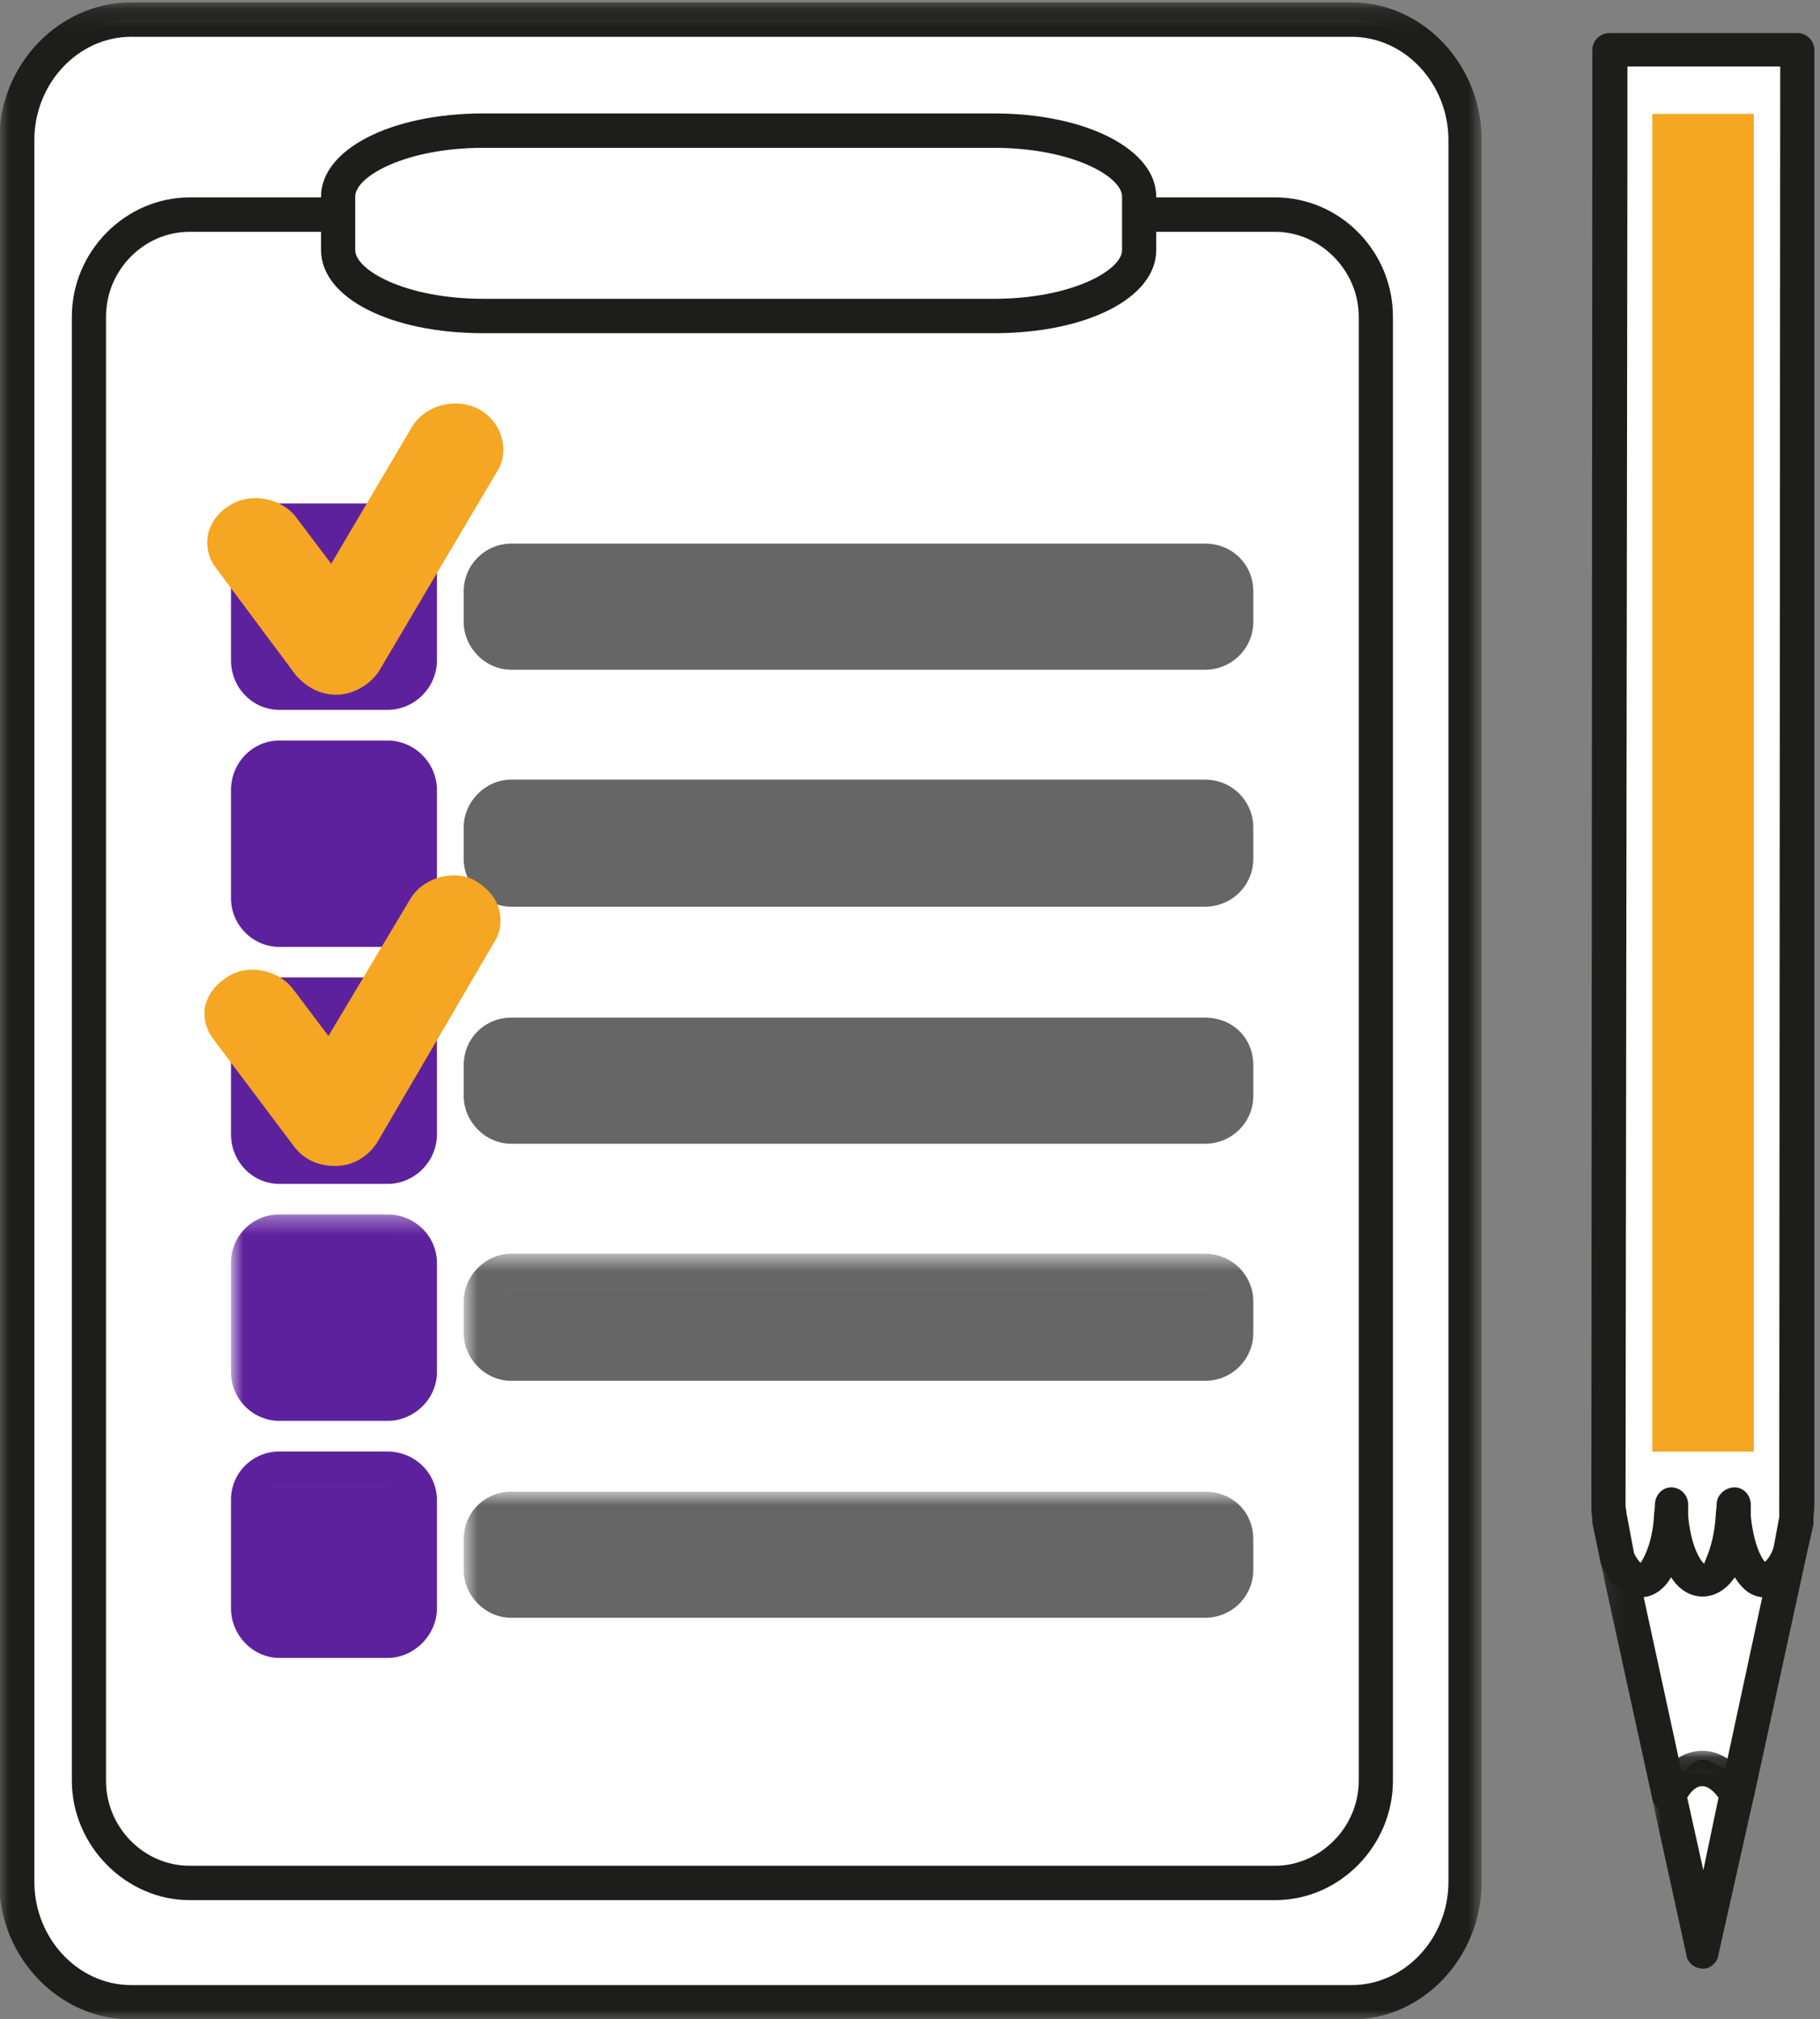 <svg xmlns="http://www.w3.org/2000/svg" xmlns:xlink="http://www.w3.org/1999/xlink" viewBox="0 0 101 112" xmlns:v="https://vecta.io/nano"><rect x="0" y="0" width="101" height="112" fill="#808080" stroke="none"/><style><![CDATA[.B{fill:#fff}.C{fill:#666}.D{fill:#1d1d1b}.E{fill:#5e219d}]]></style><defs><path id="A" d="M82.223 112H0V.133h82.223z"/><path id="B" d="M.713 42h52.666V.538H.713z"/><path id="C" d="M.733 43H53.4V.542H.733z"/><path id="D" d="M.741 44h52.666V.317H.741z"/><path id="E" d="M.819 45h52.667V.363H.819z"/><path id="F" d="M.713 29h52.666V.687H.713z"/><path id="G" d="M.733 30H53.4V.739H.733z"/><path id="H" d="M.741 31h52.666V.461H.741z"/><path id="I" d="M52.739 28H.072V.148h52.667z"/><path id="J" d="M52.784 29H.117V.173h52.667z"/><path id="K" d="M.942 14h52.667V.098H.942z"/><path id="L" d="M53.662 15H.996V.112h52.666z"/><path id="M" d="M15.505 29.781c-.421 0-.79.424-.79.848v5.989c0 .477.369.848.79.848h6.004a.87.87 0 0 0 .843-.848v-5.989c0-.424-.421-.848-.843-.848h-6.004zm6.004 9.593h-6.004c-1.475 0-2.686-1.219-2.686-2.756v-5.989a2.67 2.67 0 0 1 2.686-2.703h6.004c1.475 0 2.739 1.166 2.739 2.703v5.989c0 1.537-1.264 2.756-2.739 2.756z"/></defs><g fill="none" fill-rule="evenodd"><path d="M81.338 104.368c0 3.657-2.897 6.678-6.32 6.678H7.289c-3.529 0-6.32-3.021-6.32-6.678V7.802c0-3.71 2.791-6.731 6.32-6.731h67.729c3.423 0 6.32 3.021 6.32 6.731v96.566z" class="B"/><mask id="N" class="B"><use xlink:href="#A"/></mask><path d="M7.279 2.041c-2.949 0-5.372 2.597-5.372 5.724v96.619c0 3.127 2.423 5.724 5.372 5.724h67.729c2.949 0 5.372-2.597 5.372-5.724V7.765c0-3.127-2.423-5.724-5.372-5.724H7.279zm67.729 109.975H7.279c-4.003 0-7.321-3.445-7.321-7.632V7.765c0-4.187 3.318-7.632 7.321-7.632h67.729c3.95 0 7.215 3.445 7.215 7.632v96.619c0 4.187-3.265 7.632-7.215 7.632z" mask="url(#N)" class="D"/><path d="M76.298 98.777c0 3.18-2.475 5.618-5.53 5.618H10.518c-3.107 0-5.53-2.438-5.53-5.618V17.581c0-3.127 2.423-5.671 5.53-5.671h60.251c3.055 0 5.53 2.544 5.53 5.671v81.196z" class="B"/><path d="M10.518 12.858c-2.528 0-4.635 2.12-4.635 4.717v81.196c0 2.597 2.107 4.717 4.635 4.717h60.251c2.475 0 4.635-2.12 4.635-4.717V17.575c0-2.597-2.159-4.717-4.635-4.717H10.518zm60.251 92.538H10.518c-3.529 0-6.531-3.021-6.531-6.625V17.575c0-3.657 3.002-6.625 6.531-6.625h60.251c3.581 0 6.531 2.968 6.531 6.625v81.196c0 3.604-2.949 6.625-6.531 6.625z" class="D"/><g class="C"><path d="M68.635 34.493c0 .954-.79 1.696-1.738 1.696H28.345c-.895 0-1.633-.742-1.633-1.696v-1.696c0-.954.737-1.696 1.633-1.696h38.552c.948 0 1.738.742 1.738 1.696v1.696z"/><path d="M28.366 32.007c-.369 0-.737.371-.737.795v1.696c0 .424.369.795.737.795h38.499c.421 0 .79-.371.79-.795v-1.696c0-.424-.369-.795-.79-.795H28.366zm38.499 5.141H28.366c-1.422 0-2.633-1.219-2.633-2.65v-1.696a2.65 2.65 0 0 1 2.633-2.65h38.499c1.527 0 2.686 1.166 2.686 2.65v1.696c0 1.431-1.159 2.65-2.686 2.65z"/></g><g class="E"><path d="M23.273 36.613a1.69 1.69 0 0 1-1.738 1.749h-6.004c-.948 0-1.791-.689-1.791-1.749v-5.989c0-.954.843-1.749 1.791-1.749h6.004a1.76 1.76 0 0 1 1.738 1.749v5.989z"/><use xlink:href="#M"/></g><g class="C"><path d="M68.635 47.637c0 .954-.79 1.696-1.738 1.696H28.345c-.895 0-1.633-.742-1.633-1.696v-1.749c0-.901.737-1.643 1.633-1.643h38.552c.948 0 1.738.742 1.738 1.643v1.749z"/><path d="M28.366 45.204c-.369 0-.737.318-.737.689v1.749c0 .424.369.795.737.795h38.499c.421 0 .79-.371.79-.795v-1.749c0-.371-.369-.689-.79-.689H28.366zm38.499 5.088H28.366c-1.422 0-2.633-1.219-2.633-2.65v-1.749c0-1.431 1.211-2.65 2.633-2.65h38.499c1.527 0 2.686 1.219 2.686 2.65v1.749c0 1.431-1.159 2.65-2.686 2.65z"/></g><g class="E"><path d="M23.273 49.815a1.76 1.76 0 0 1-1.738 1.749h-6.004c-.948 0-1.791-.795-1.791-1.749v-5.989a1.78 1.78 0 0 1 1.791-1.802h6.004c.948 0 1.738.742 1.738 1.802v5.989z"/><path d="M15.505 42.983c-.421 0-.79.371-.79.848v5.989c0 .424.369.795.79.795h6.004c.421 0 .843-.371.843-.795v-5.989a.87.87 0 0 0-.843-.848h-6.004zm6.004 9.54h-6.004c-1.475 0-2.686-1.219-2.686-2.703v-5.989c0-1.537 1.211-2.756 2.686-2.756h6.004c1.475 0 2.739 1.219 2.739 2.756v5.989c0 1.484-1.264 2.703-2.739 2.703z"/></g><g class="C"><path d="M68.635 60.786c0 .954-.79 1.696-1.738 1.696H28.345c-.895 0-1.633-.742-1.633-1.696V59.09c0-.954.737-1.696 1.633-1.696h38.552c.948 0 1.738.742 1.738 1.696v1.696z"/><path d="M28.366 58.353c-.369 0-.737.318-.737.742v1.696c0 .424.369.795.737.795h38.499c.421 0 .79-.371.79-.795v-1.696c0-.424-.369-.742-.79-.742H28.366zm38.499 5.088H28.366c-1.422 0-2.633-1.219-2.633-2.65v-1.696c0-1.537 1.211-2.65 2.633-2.65h38.499c1.527 0 2.686 1.113 2.686 2.65v1.696c0 1.431-1.159 2.65-2.686 2.65z"/></g><g class="E"><path d="M23.273 62.906c0 1.007-.79 1.749-1.738 1.749h-6.004c-.948 0-1.791-.742-1.791-1.749v-5.989c0-.954.843-1.749 1.791-1.749h6.004a1.76 1.76 0 0 1 1.738 1.749v5.989z"/><use xlink:href="#M" y="26.293"/></g><g transform="translate(26 70)"><mask id="O" class="B"><use xlink:href="#B"/></mask><path d="M42.635 3.93c0 .954-.79 1.696-1.738 1.696H2.345C1.45 5.626.713 4.884.713 3.93V2.181c0-.901.737-1.643 1.633-1.643h38.552c.948 0 1.738.742 1.738 1.643V3.93z" mask="url(#O)" class="C"/></g><g transform="translate(25 69)"><mask id="P" class="B"><use xlink:href="#C"/></mask><path d="M3.366 2.45a.8.8 0 0 0-.737.742v1.749c0 .424.369.742.737.742h38.499c.421 0 .79-.318.79-.742V3.192c0-.371-.369-.742-.79-.742H3.366zm38.499 5.141H3.366c-1.422 0-2.633-1.219-2.633-2.65V3.192c0-1.431 1.211-2.65 2.633-2.65h38.499c1.527 0 2.686 1.219 2.686 2.65v1.749c0 1.431-1.159 2.65-2.686 2.65z" mask="url(#P)" class="C"/></g><g transform="translate(13 68)"><mask id="Q" class="B"><use xlink:href="#D"/></mask><path fill="#41d4e7" d="M10.273 8.108a1.76 1.76 0 0 1-1.738 1.749H2.531c-.948 0-1.791-.795-1.791-1.749V2.066c0-1.007.843-1.749 1.791-1.749h6.004c.948 0 1.738.742 1.738 1.749v6.042z" mask="url(#Q)"/></g><g transform="translate(12 67)"><mask id="R" class="B"><use xlink:href="#E"/></mask><path d="M9.509 11.811H3.505c-1.475 0-2.686-1.219-2.686-2.703V3.066A2.67 2.67 0 0 1 3.505.363h6.004c1.475 0 2.739 1.166 2.739 2.703v6.042c0 1.484-1.264 2.703-2.739 2.703z" mask="url(#R)" class="E"/></g><g transform="translate(26 83)"><mask id="S" class="B"><use xlink:href="#F"/></mask><path d="M42.635 4.079c0 .954-.79 1.643-1.738 1.643H2.345A1.61 1.61 0 0 1 .713 4.079V2.383c0-.954.737-1.696 1.633-1.696h38.552c.948 0 1.738.742 1.738 1.696v1.696z" mask="url(#S)" class="C"/></g><g transform="translate(25 82)"><mask id="T" class="B"><use xlink:href="#G"/></mask><path d="M3.366 2.594c-.369 0-.737.371-.737.795v1.696c0 .424.369.742.737.742h38.499c.421 0 .79-.318.79-.742V3.389c0-.424-.369-.795-.79-.795H3.366zm38.499 5.141H3.366c-1.422 0-2.633-1.219-2.633-2.65V3.389c0-1.537 1.211-2.65 2.633-2.65h38.499c1.527 0 2.686 1.113 2.686 2.65v1.696c0 1.431-1.159 2.65-2.686 2.65z" mask="url(#T)" class="C"/></g><g transform="translate(13 81)"><mask id="U" class="B"><use xlink:href="#H"/></mask><path d="M10.273 8.199c0 1.007-.79 1.749-1.738 1.749H2.531c-.948 0-1.791-.742-1.791-1.749V2.21c0-.954.843-1.749 1.791-1.749h6.004a1.76 1.76 0 0 1 1.738 1.749v5.989z" mask="url(#U)" class="E"/></g><path d="M15.505 82.421c-.421 0-.79.371-.79.795v5.989c0 .477.369.848.79.848h6.004a.87.87 0 0 0 .843-.848v-5.989c0-.424-.421-.795-.843-.795h-6.004zm6.004 9.54h-6.004c-1.475 0-2.686-1.272-2.686-2.756v-5.989a2.67 2.67 0 0 1 2.686-2.703h6.004c1.475 0 2.739 1.166 2.739 2.703v5.989c0 1.484-1.264 2.756-2.739 2.756z" class="E"/><path d="M63.184 13.892c0 2.014-3.581 3.657-8.005 3.657H26.844c-4.477 0-8.058-1.643-8.058-3.657v-3.021c0-2.014 3.581-3.604 8.058-3.604h28.335c4.424 0 8.005 1.59 8.005 3.604v3.021z" class="B"/><path d="M26.823 8.2c-4.319 0-7.11 1.59-7.11 2.703v2.968c0 1.113 2.791 2.703 7.11 2.703h28.335c4.319 0 7.11-1.59 7.11-2.703v-2.968c0-1.113-2.791-2.703-7.11-2.703H26.823zm28.335 10.282H26.823c-5.161 0-9.006-1.961-9.006-4.611v-2.968c0-2.597 3.845-4.611 9.006-4.611h28.335c5.161 0 9.006 2.014 9.006 4.611v2.968c0 2.65-3.845 4.611-9.006 4.611z" class="D"/><g fill="#f5a623"><path d="M18.644 37.599c-.579 0-1.106-.318-1.369-.742l-4.529-5.883c-.527-.742-.263-1.643.474-2.173.79-.477 1.896-.265 2.423.477l2.844 3.71 5.214-8.851c.421-.795 1.475-1.007 2.37-.636.79.424 1.106 1.378.632 2.067l-6.531 11.183c-.263.477-.79.795-1.422.848h-.105z"/><path d="M14.22 29.521c-.211 0-.369 0-.474.106-.211.106-.316.265-.316.424-.053.106 0 .212.105.371l4.424 5.883c.158.212.421.318.685.318h.105c.263 0 .527-.159.685-.371l6.478-11.13c.105-.106.158-.265.105-.371-.105-.159-.158-.318-.369-.371-.474-.212-.948-.053-1.159.265l-5.214 8.851c-.105.212-.421.424-.737.477-.369-.053-.632-.159-.843-.424l-2.791-3.763c-.158-.159-.421-.265-.685-.265zm4.424 9.01c-.895 0-1.633-.424-2.212-1.06l-4.424-5.936c-.421-.53-.579-1.166-.474-1.855a2.54 2.54 0 0 1 1.211-1.643c1.159-.742 2.791-.424 3.634.583l2.001 2.65 4.477-7.579c.685-1.166 2.317-1.643 3.581-1.06.685.318 1.159.901 1.369 1.537.211.689.158 1.378-.211 1.961l-6.583 11.13c-.474.689-1.317 1.219-2.212 1.272h-.158zm-.1 25.207c-.632 0-1.106-.265-1.475-.689l-4.424-5.883c-.579-.742-.369-1.696.421-2.173.843-.477 1.949-.318 2.423.424l2.844 3.71 5.214-8.798c.474-.795 1.475-1.007 2.317-.689.843.424 1.211 1.378.737 2.12l-6.531 11.13c-.369.477-.843.848-1.475.848h-.053z"/><path d="M14.015 55.661c-.105 0-.316.053-.474.159-.105.106-.211.212-.263.371s0 .318.053.424l4.529 5.883c.105.159.369.318.685.318h.053c.263 0 .527-.159.685-.371l6.531-11.13c.053-.159.053-.265.053-.371-.053-.212-.211-.318-.369-.424-.421-.212-1.001-.053-1.159.265l-5.161 8.851c-.158.265-.474.424-.79.477-.316-.053-.632-.106-.79-.371l-2.844-3.763c-.105-.159-.369-.318-.737-.318zm4.529 9.01c-.895 0-1.685-.371-2.212-1.06l-4.424-5.883c-.474-.583-.632-1.219-.527-1.908.158-.689.632-1.272 1.264-1.643 1.106-.742 2.791-.371 3.581.636l2.001 2.65 4.529-7.579c.685-1.166 2.265-1.643 3.476-1.113.685.371 1.211.901 1.422 1.537.211.689.158 1.378-.263 2.014l-6.478 11.077c-.527.795-1.369 1.272-2.265 1.272h-.105z"/></g><g transform="translate(89.667 84)" class="B"><mask id="V"><use xlink:href="#I"/></mask><path d="M8.288 3.647c-.843 0-1.527-1.537-1.685-3.445H6.55c-.158 1.908-.843 3.445-1.685 3.445-.895 0-1.633-1.537-1.791-3.498-.211 1.961-.843 3.498-1.738 3.498-.474 0-.895-.53-1.264-1.272l2.844 13.197 1.949-.742v-.265l1.896.954L9.605 2.216c-.316.848-.79 1.431-1.317 1.431" mask="url(#V)"/></g><g transform="translate(88.667 83)"><mask id="W" class="B"><use xlink:href="#J"/></mask><path d="M2.547 5.579l2.107 9.699.316-.106c.053-.159.211-.318.369-.424.263-.159.579-.212.895-.053l.843.424 2.054-9.54c-.685-.053-1.106-.477-1.527-1.113-.948 1.431-2.633 1.431-3.529 0-.421.636-.895 1.06-1.527 1.113m1.369 11.978c-.105 0-.263-.053-.421-.106-.211-.159-.421-.424-.474-.689L.124 3.512c-.053-.477.211-.954.685-1.113.474-.106 1.001.106 1.106.583.316.583.474.689.474.689.053-.106.632-.901.737-2.597.053-.53.474-.901.948-.901s.948.371.948.901c.158 1.696.685 2.491.843 2.65 0-.159.579-.954.685-2.65.053-.477.527-.901 1.001-.901s.895.424.948.901c.158 1.696.685 2.491.895 2.597-.053 0 .158-.265.316-.848.158-.424.632-.689 1.159-.53.474.106.737.583.685 1.113L8.656 16.709c-.105.265-.263.53-.579.689-.211.106-.527.106-.79 0l-1.211-.636-1.791.689c-.105.053-.211.106-.369.106" mask="url(#W)" class="D"/></g><g transform="translate(91.667 98)" class="B"><mask id="X"><use xlink:href="#K"/></mask><path d="M2.838 10.195l1.896-8.692C3.681-.299 1.943-.458.942 1.556l1.896 8.639z" mask="url(#X)"/></g><g transform="translate(90.667 97)"><mask id="Y" class="B"><use xlink:href="#L"/></mask><path d="M2.964 2.709l.895 4.028.843-4.028c-.632-.848-1.211-.848-1.738 0m.895 9.487c-.474 0-.895-.318-.948-.795L1.015 2.762c-.053-.212 0-.477.158-.689C1.963.377 3.175.112 3.807.112c1.001 0 2.054.689 2.686 1.855.158.212.211.477.158.742l-1.949 8.692c-.053.477-.474.795-.843.795" mask="url(#Y)" class="D"/></g><path d="M89.259 84.074c.053.053.053.159.053.159l.421 2.12c.369.795.79 1.272 1.264 1.272.895 0 1.527-1.537 1.738-3.498v-.689.689c.158 1.961.895 3.498 1.791 3.498.843 0 1.527-1.537 1.685-3.445.053-.212.053-.477.053-.742v.742c.158 1.908.843 3.445 1.685 3.445.527 0 1.001-.53 1.317-1.431l.369-1.749c0-.106.053-.159.053-.212v-.795L99.74 8.92v-.583-5.565h-5.214-5.214v5.565l-.053 75.101v.636z" class="B"/><path d="M93.683 83.454v.636c.158 1.696.685 2.491.895 2.65 0-.159.527-.954.632-2.65 0-.212.053-.424.053-.636 0-.53.474-.954 1.001-.954.474 0 .895.424.895.954v.636c.158 1.537.579 2.332.79 2.544.105-.106.316-.318.474-.795l.316-1.696v-.689l.053-79.765h-8.479v4.664.265l-.105 74.836c0 .212.053.318.053.477l.421 2.226c.211.424.369.53.369.53.053-.106.632-.901.737-2.597 0-.212.053-.424.053-.636 0-.53.421-.954.895-.954.527 0 .948.424.948.954m4.266 5.141c-.685 0-1.211-.371-1.685-1.113-.948 1.431-2.633 1.431-3.529 0-.421.742-1.053 1.113-1.738 1.113-.527 0-1.475-.265-2.159-1.855l-.474-2.279v-.212c-.053-.371-.053-.583-.053-.795l.053-75.101v-.265-5.3c0-.53.421-.954.948-.954H99.74c.527 0 .948.424.948.954v80.666c0 .318-.053.583-.053.848v.265l-.421 1.855c-.685 1.908-1.738 2.173-2.265 2.173" class="D"/><path fill="#f5a623" d="M91.693 80.518h5.635v-74.2h-5.635z"/></g></svg>